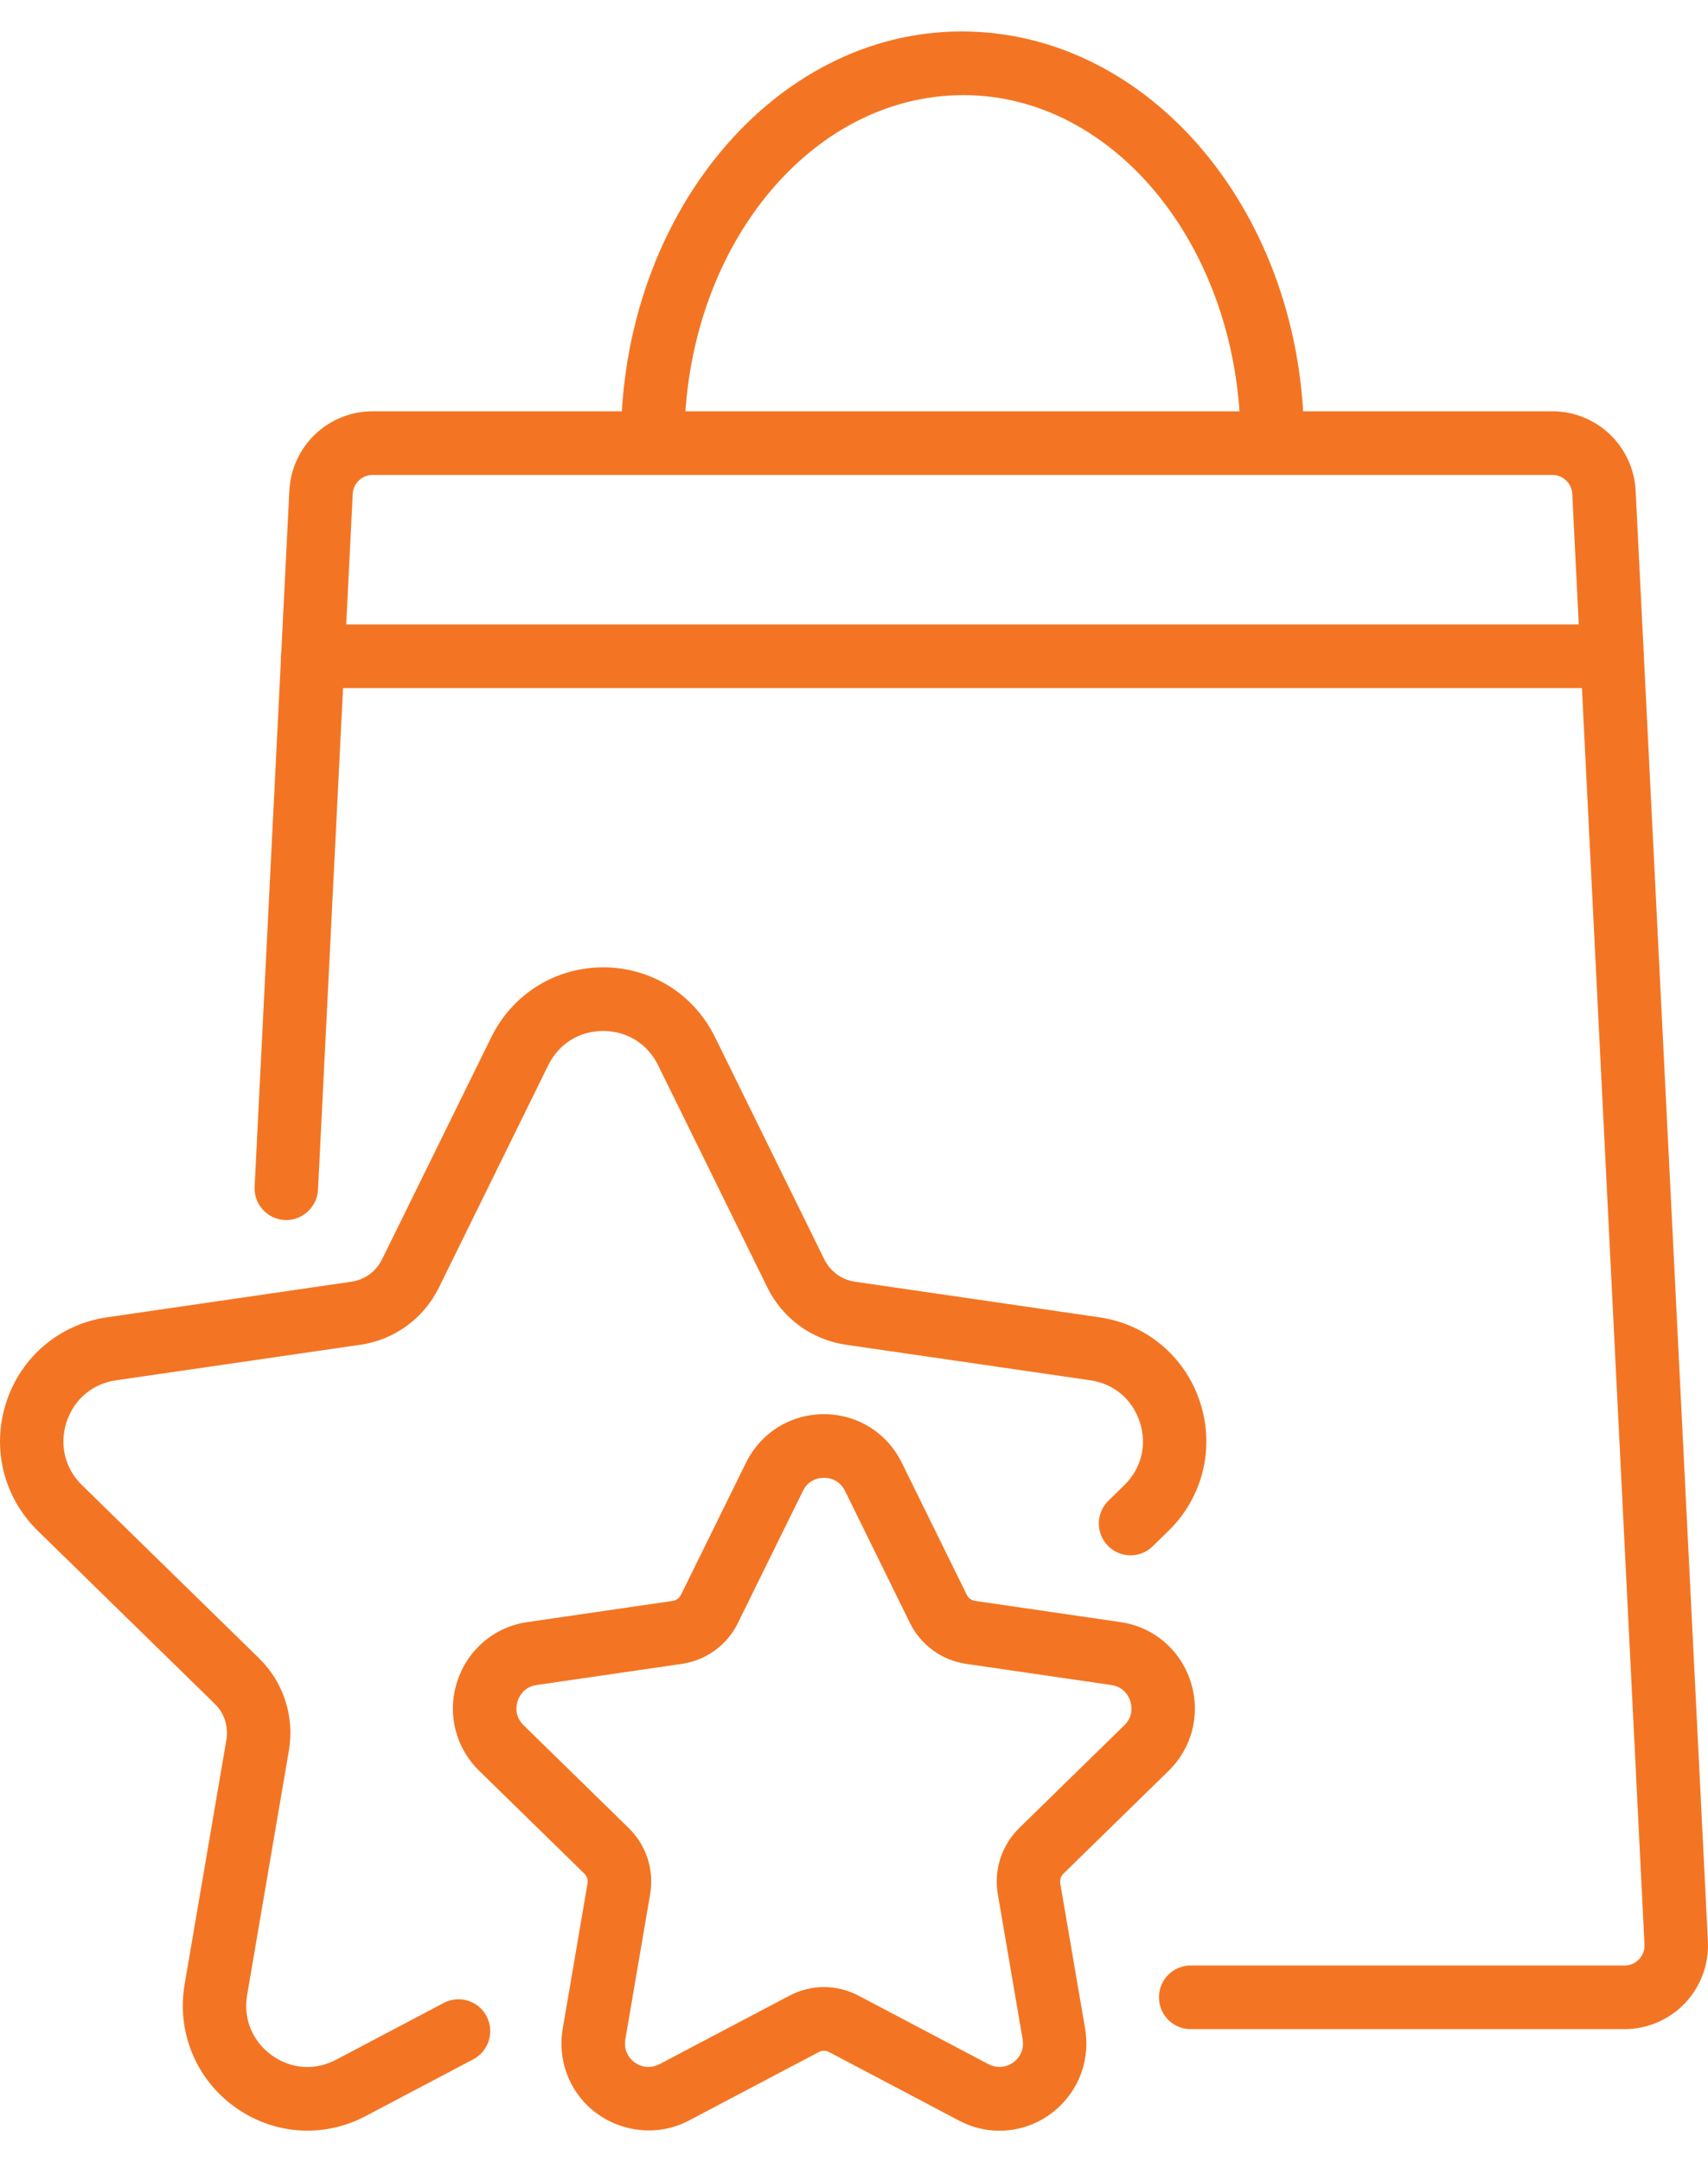 <svg width="49" height="62" viewBox="0 0 49 62" fill="none" xmlns="http://www.w3.org/2000/svg">
<path d="M46.607 58.185H34.159C33.655 58.185 33.249 57.777 33.249 57.273C33.249 56.768 33.655 56.36 34.159 56.36H46.607C46.765 56.36 46.913 56.297 47.022 56.182C47.131 56.067 47.187 55.915 47.178 55.757L45.106 14.164C45.09 13.859 44.839 13.619 44.534 13.619H10.69C10.385 13.619 10.135 13.858 10.119 14.164L9.123 34.118C9.098 34.622 8.654 35.012 8.169 34.984C7.666 34.959 7.279 34.531 7.305 34.027L8.301 14.074C8.363 12.796 9.414 11.794 10.69 11.794H44.534C45.809 11.794 46.86 12.795 46.924 14.073L48.997 55.666C49.03 56.32 48.79 56.966 48.341 57.44C47.891 57.913 47.259 58.185 46.607 58.185Z" fill="#F37523"/>
<path d="M36.501 13.575C35.997 13.575 35.591 13.182 35.591 12.678C35.591 7.178 32.023 2.728 27.639 2.728C23.203 2.728 19.635 7.178 19.635 12.647C19.635 13.151 19.228 13.576 18.724 13.576C18.221 13.576 17.814 13.183 17.814 12.679V12.647C17.814 6.171 22.198 0.902 27.587 0.902C33.027 0.902 37.411 6.171 37.411 12.647C37.411 13.151 37.003 13.575 36.501 13.575Z" fill="#F37523"/>
<path d="M46.249 19.731H8.976C8.473 19.731 8.066 19.322 8.066 18.818C8.066 18.314 8.473 17.905 8.976 17.905H46.249C46.752 17.905 47.159 18.314 47.159 18.818C47.159 19.322 46.752 19.731 46.249 19.731Z" fill="#F37523"/>
<path d="M8.82 61.096C8.08 61.096 7.347 60.863 6.72 60.406C5.61 59.597 5.066 58.254 5.297 56.897L6.495 49.887C6.559 49.509 6.436 49.125 6.163 48.859L1.083 43.894C0.101 42.934 -0.246 41.524 0.178 40.215C0.601 38.907 1.708 37.972 3.066 37.774L10.086 36.752C10.462 36.697 10.788 36.459 10.958 36.116L14.096 29.738C14.704 28.504 15.934 27.738 17.304 27.738C17.304 27.738 17.304 27.738 17.305 27.738C18.677 27.738 19.905 28.505 20.512 29.738L23.65 36.116C23.821 36.458 24.146 36.698 24.524 36.752L31.543 37.774C32.901 37.972 34.007 38.907 34.431 40.216C34.855 41.525 34.507 42.934 33.525 43.894L33.069 44.339C32.711 44.691 32.134 44.685 31.782 44.323C31.431 43.961 31.438 43.384 31.799 43.032L32.255 42.587C32.745 42.108 32.912 41.432 32.7 40.78C32.489 40.127 31.959 39.679 31.282 39.58L24.262 38.559C23.292 38.417 22.453 37.806 22.018 36.925L18.88 30.546C18.577 29.931 17.989 29.563 17.304 29.563C16.62 29.563 16.031 29.93 15.728 30.546L12.59 36.924C12.155 37.806 11.319 38.416 10.348 38.559L3.327 39.58C2.651 39.679 2.12 40.128 1.908 40.779C1.698 41.433 1.864 42.108 2.353 42.587L7.432 47.551C8.134 48.236 8.454 49.225 8.288 50.196L7.09 57.205C6.974 57.881 7.236 58.525 7.789 58.929C8.343 59.333 9.034 59.382 9.64 59.063L12.73 57.434C13.174 57.199 13.726 57.371 13.959 57.816C14.194 58.263 14.022 58.815 13.578 59.05L10.488 60.679C9.96 60.958 9.388 61.096 8.82 61.096Z" fill="#F37523"/>
<path d="M28.673 61.098C28.269 61.098 27.878 61 27.512 60.807L23.785 58.842C23.694 58.794 23.58 58.795 23.491 58.842L19.762 60.807C18.733 61.352 17.431 61.085 16.689 60.2C16.218 59.64 16.019 58.9 16.144 58.17L16.855 54.009C16.873 53.904 16.839 53.8 16.763 53.725L13.748 50.778C13.063 50.11 12.821 49.127 13.117 48.215C13.413 47.303 14.184 46.65 15.129 46.513L19.297 45.906C19.4 45.89 19.49 45.825 19.535 45.733L21.401 41.945C21.823 41.085 22.679 40.551 23.636 40.551C24.594 40.551 25.45 41.085 25.872 41.945L27.736 45.731C27.783 45.826 27.872 45.891 27.978 45.906L32.143 46.513C33.09 46.65 33.861 47.303 34.156 48.216C34.451 49.128 34.21 50.11 33.525 50.779L30.51 53.725C30.435 53.798 30.401 53.904 30.418 54.009L31.13 58.17C31.255 58.901 31.055 59.64 30.584 60.2C30.106 60.77 29.41 61.098 28.673 61.098ZM23.638 56.979C23.983 56.979 24.328 57.065 24.634 57.227L28.36 59.191C28.649 59.343 28.991 59.264 29.195 59.023C29.284 58.916 29.381 58.736 29.338 58.478L28.626 54.317C28.507 53.621 28.736 52.911 29.24 52.418L32.256 49.471C32.527 49.206 32.465 48.9 32.427 48.779C32.389 48.658 32.257 48.374 31.883 48.318L27.716 47.711C27.018 47.609 26.417 47.17 26.105 46.538L24.242 42.752C24.075 42.412 23.764 42.376 23.638 42.376C23.512 42.376 23.202 42.412 23.034 42.752L21.17 46.538C20.862 47.169 20.26 47.609 19.562 47.711L15.393 48.318C15.02 48.374 14.889 48.658 14.85 48.778C14.811 48.899 14.751 49.206 15.021 49.471L18.036 52.418C18.543 52.913 18.772 53.623 18.651 54.319L17.94 58.478C17.896 58.736 17.994 58.916 18.083 59.023C18.285 59.264 18.626 59.343 18.917 59.191L22.645 57.227C22.947 57.065 23.292 56.979 23.638 56.979Z" fill="#F37523"/>
</svg>
